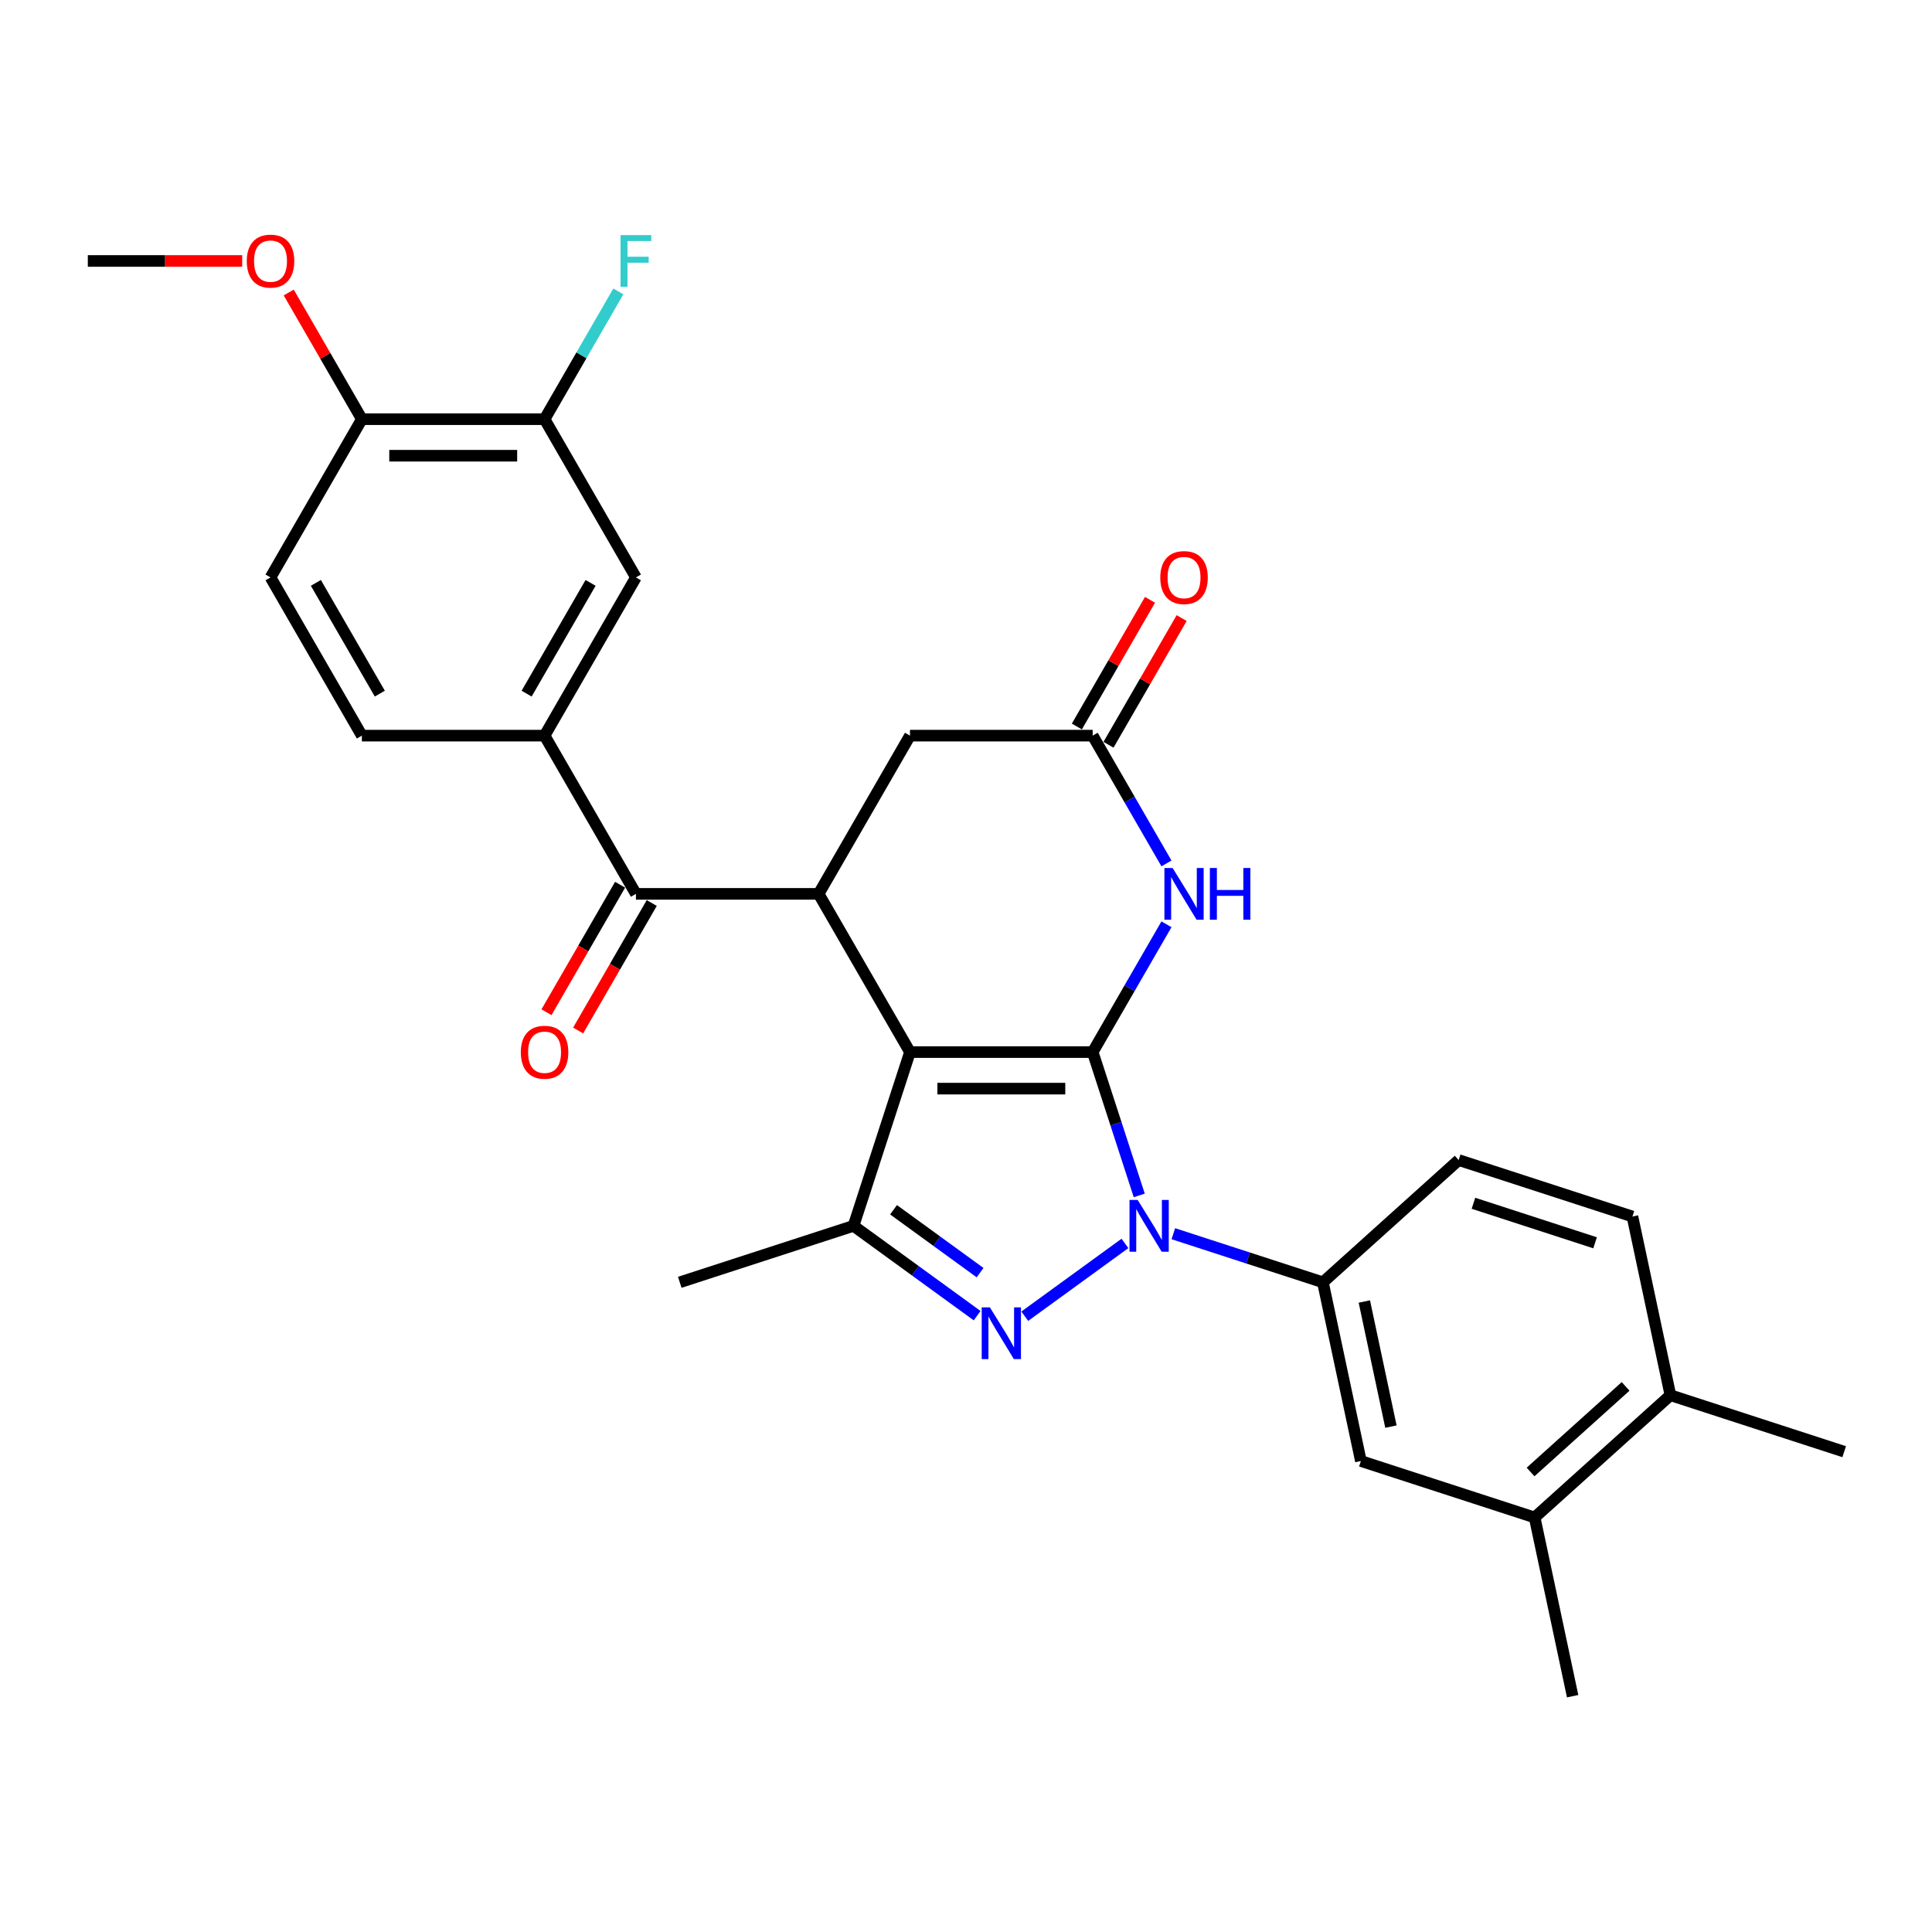 <?xml version='1.0' encoding='iso-8859-1'?>
<svg version='1.1' baseProfile='full'
              xmlns='http://www.w3.org/2000/svg'
                      xmlns:rdkit='http://www.rdkit.org/xml'
                      xmlns:xlink='http://www.w3.org/1999/xlink'
                  xml:space='preserve'
width='1000px' height='1000px' viewBox='0 0 1000 1000'>
<!-- END OF HEADER -->
<rect style='opacity:1.0;fill:#FFFFFF;stroke:none' width='1000' height='1000' x='0' y='0'> </rect>
<path class='bond-0' d='M 565.57,544.56 L 471.004,544.56' style='fill:none;fill-rule:evenodd;stroke:#000000;stroke-width:6px;stroke-linecap:butt;stroke-linejoin:miter;stroke-opacity:1' />
<path class='bond-0' d='M 551.385,563.473 L 485.189,563.473' style='fill:none;fill-rule:evenodd;stroke:#000000;stroke-width:6px;stroke-linecap:butt;stroke-linejoin:miter;stroke-opacity:1' />
<path class='bond-1' d='M 565.57,544.56 L 577.622,581.652' style='fill:none;fill-rule:evenodd;stroke:#000000;stroke-width:6px;stroke-linecap:butt;stroke-linejoin:miter;stroke-opacity:1' />
<path class='bond-1' d='M 577.622,581.652 L 589.674,618.743' style='fill:none;fill-rule:evenodd;stroke:#0000FF;stroke-width:6px;stroke-linecap:butt;stroke-linejoin:miter;stroke-opacity:1' />
<path class='bond-4' d='M 565.57,544.56 L 584.664,511.489' style='fill:none;fill-rule:evenodd;stroke:#000000;stroke-width:6px;stroke-linecap:butt;stroke-linejoin:miter;stroke-opacity:1' />
<path class='bond-4' d='M 584.664,511.489 L 603.758,478.418' style='fill:none;fill-rule:evenodd;stroke:#0000FF;stroke-width:6px;stroke-linecap:butt;stroke-linejoin:miter;stroke-opacity:1' />
<path class='bond-3' d='M 471.004,544.56 L 441.781,634.498' style='fill:none;fill-rule:evenodd;stroke:#000000;stroke-width:6px;stroke-linecap:butt;stroke-linejoin:miter;stroke-opacity:1' />
<path class='bond-5' d='M 471.004,544.56 L 423.721,462.663' style='fill:none;fill-rule:evenodd;stroke:#000000;stroke-width:6px;stroke-linecap:butt;stroke-linejoin:miter;stroke-opacity:1' />
<path class='bond-2' d='M 582.272,643.595 L 530.421,681.267' style='fill:none;fill-rule:evenodd;stroke:#0000FF;stroke-width:6px;stroke-linecap:butt;stroke-linejoin:miter;stroke-opacity:1' />
<path class='bond-7' d='M 607.314,638.566 L 646.022,651.143' style='fill:none;fill-rule:evenodd;stroke:#0000FF;stroke-width:6px;stroke-linecap:butt;stroke-linejoin:miter;stroke-opacity:1' />
<path class='bond-7' d='M 646.022,651.143 L 684.731,663.721' style='fill:none;fill-rule:evenodd;stroke:#000000;stroke-width:6px;stroke-linecap:butt;stroke-linejoin:miter;stroke-opacity:1' />
<path class='bond-29' d='M 505.767,680.986 L 473.774,657.742' style='fill:none;fill-rule:evenodd;stroke:#0000FF;stroke-width:6px;stroke-linecap:butt;stroke-linejoin:miter;stroke-opacity:1' />
<path class='bond-29' d='M 473.774,657.742 L 441.781,634.498' style='fill:none;fill-rule:evenodd;stroke:#000000;stroke-width:6px;stroke-linecap:butt;stroke-linejoin:miter;stroke-opacity:1' />
<path class='bond-29' d='M 507.286,658.712 L 484.891,642.441' style='fill:none;fill-rule:evenodd;stroke:#0000FF;stroke-width:6px;stroke-linecap:butt;stroke-linejoin:miter;stroke-opacity:1' />
<path class='bond-29' d='M 484.891,642.441 L 462.496,626.17' style='fill:none;fill-rule:evenodd;stroke:#000000;stroke-width:6px;stroke-linecap:butt;stroke-linejoin:miter;stroke-opacity:1' />
<path class='bond-24' d='M 441.781,634.498 L 351.843,663.721' style='fill:none;fill-rule:evenodd;stroke:#000000;stroke-width:6px;stroke-linecap:butt;stroke-linejoin:miter;stroke-opacity:1' />
<path class='bond-8' d='M 603.758,446.908 L 584.664,413.837' style='fill:none;fill-rule:evenodd;stroke:#0000FF;stroke-width:6px;stroke-linecap:butt;stroke-linejoin:miter;stroke-opacity:1' />
<path class='bond-8' d='M 584.664,413.837 L 565.57,380.766' style='fill:none;fill-rule:evenodd;stroke:#000000;stroke-width:6px;stroke-linecap:butt;stroke-linejoin:miter;stroke-opacity:1' />
<path class='bond-6' d='M 423.721,462.663 L 329.154,462.663' style='fill:none;fill-rule:evenodd;stroke:#000000;stroke-width:6px;stroke-linecap:butt;stroke-linejoin:miter;stroke-opacity:1' />
<path class='bond-30' d='M 423.721,462.663 L 471.004,380.766' style='fill:none;fill-rule:evenodd;stroke:#000000;stroke-width:6px;stroke-linecap:butt;stroke-linejoin:miter;stroke-opacity:1' />
<path class='bond-9' d='M 329.154,462.663 L 281.871,380.766' style='fill:none;fill-rule:evenodd;stroke:#000000;stroke-width:6px;stroke-linecap:butt;stroke-linejoin:miter;stroke-opacity:1' />
<path class='bond-16' d='M 320.964,457.935 L 301.914,490.93' style='fill:none;fill-rule:evenodd;stroke:#000000;stroke-width:6px;stroke-linecap:butt;stroke-linejoin:miter;stroke-opacity:1' />
<path class='bond-16' d='M 301.914,490.93 L 282.865,523.925' style='fill:none;fill-rule:evenodd;stroke:#FF0000;stroke-width:6px;stroke-linecap:butt;stroke-linejoin:miter;stroke-opacity:1' />
<path class='bond-16' d='M 337.344,467.391 L 318.294,500.387' style='fill:none;fill-rule:evenodd;stroke:#000000;stroke-width:6px;stroke-linecap:butt;stroke-linejoin:miter;stroke-opacity:1' />
<path class='bond-16' d='M 318.294,500.387 L 299.244,533.382' style='fill:none;fill-rule:evenodd;stroke:#FF0000;stroke-width:6px;stroke-linecap:butt;stroke-linejoin:miter;stroke-opacity:1' />
<path class='bond-11' d='M 684.731,663.721 L 704.393,756.221' style='fill:none;fill-rule:evenodd;stroke:#000000;stroke-width:6px;stroke-linecap:butt;stroke-linejoin:miter;stroke-opacity:1' />
<path class='bond-11' d='M 706.18,673.663 L 719.943,738.413' style='fill:none;fill-rule:evenodd;stroke:#000000;stroke-width:6px;stroke-linecap:butt;stroke-linejoin:miter;stroke-opacity:1' />
<path class='bond-18' d='M 684.731,663.721 L 755.008,600.443' style='fill:none;fill-rule:evenodd;stroke:#000000;stroke-width:6px;stroke-linecap:butt;stroke-linejoin:miter;stroke-opacity:1' />
<path class='bond-10' d='M 565.57,380.766 L 471.004,380.766' style='fill:none;fill-rule:evenodd;stroke:#000000;stroke-width:6px;stroke-linecap:butt;stroke-linejoin:miter;stroke-opacity:1' />
<path class='bond-17' d='M 573.76,385.494 L 592.69,352.707' style='fill:none;fill-rule:evenodd;stroke:#000000;stroke-width:6px;stroke-linecap:butt;stroke-linejoin:miter;stroke-opacity:1' />
<path class='bond-17' d='M 592.69,352.707 L 611.62,319.919' style='fill:none;fill-rule:evenodd;stroke:#FF0000;stroke-width:6px;stroke-linecap:butt;stroke-linejoin:miter;stroke-opacity:1' />
<path class='bond-17' d='M 557.381,376.038 L 576.311,343.25' style='fill:none;fill-rule:evenodd;stroke:#000000;stroke-width:6px;stroke-linecap:butt;stroke-linejoin:miter;stroke-opacity:1' />
<path class='bond-17' d='M 576.311,343.25 L 595.24,310.463' style='fill:none;fill-rule:evenodd;stroke:#FF0000;stroke-width:6px;stroke-linecap:butt;stroke-linejoin:miter;stroke-opacity:1' />
<path class='bond-12' d='M 281.871,380.766 L 329.154,298.869' style='fill:none;fill-rule:evenodd;stroke:#000000;stroke-width:6px;stroke-linecap:butt;stroke-linejoin:miter;stroke-opacity:1' />
<path class='bond-12' d='M 272.584,359.025 L 305.682,301.697' style='fill:none;fill-rule:evenodd;stroke:#000000;stroke-width:6px;stroke-linecap:butt;stroke-linejoin:miter;stroke-opacity:1' />
<path class='bond-20' d='M 281.871,380.766 L 187.304,380.766' style='fill:none;fill-rule:evenodd;stroke:#000000;stroke-width:6px;stroke-linecap:butt;stroke-linejoin:miter;stroke-opacity:1' />
<path class='bond-14' d='M 704.393,756.221 L 794.331,785.443' style='fill:none;fill-rule:evenodd;stroke:#000000;stroke-width:6px;stroke-linecap:butt;stroke-linejoin:miter;stroke-opacity:1' />
<path class='bond-13' d='M 329.154,298.869 L 281.871,216.972' style='fill:none;fill-rule:evenodd;stroke:#000000;stroke-width:6px;stroke-linecap:butt;stroke-linejoin:miter;stroke-opacity:1' />
<path class='bond-23' d='M 281.871,216.972 L 300.964,183.901' style='fill:none;fill-rule:evenodd;stroke:#000000;stroke-width:6px;stroke-linecap:butt;stroke-linejoin:miter;stroke-opacity:1' />
<path class='bond-23' d='M 300.964,183.901 L 320.058,150.83' style='fill:none;fill-rule:evenodd;stroke:#33CCCC;stroke-width:6px;stroke-linecap:butt;stroke-linejoin:miter;stroke-opacity:1' />
<path class='bond-32' d='M 281.871,216.972 L 187.304,216.972' style='fill:none;fill-rule:evenodd;stroke:#000000;stroke-width:6px;stroke-linecap:butt;stroke-linejoin:miter;stroke-opacity:1' />
<path class='bond-32' d='M 267.686,235.885 L 201.489,235.885' style='fill:none;fill-rule:evenodd;stroke:#000000;stroke-width:6px;stroke-linecap:butt;stroke-linejoin:miter;stroke-opacity:1' />
<path class='bond-26' d='M 794.331,785.443 L 813.992,877.943' style='fill:none;fill-rule:evenodd;stroke:#000000;stroke-width:6px;stroke-linecap:butt;stroke-linejoin:miter;stroke-opacity:1' />
<path class='bond-31' d='M 794.331,785.443 L 864.607,722.166' style='fill:none;fill-rule:evenodd;stroke:#000000;stroke-width:6px;stroke-linecap:butt;stroke-linejoin:miter;stroke-opacity:1' />
<path class='bond-31' d='M 792.217,761.896 L 841.41,717.602' style='fill:none;fill-rule:evenodd;stroke:#000000;stroke-width:6px;stroke-linecap:butt;stroke-linejoin:miter;stroke-opacity:1' />
<path class='bond-15' d='M 187.304,216.972 L 140.021,298.869' style='fill:none;fill-rule:evenodd;stroke:#000000;stroke-width:6px;stroke-linecap:butt;stroke-linejoin:miter;stroke-opacity:1' />
<path class='bond-25' d='M 187.304,216.972 L 168.374,184.184' style='fill:none;fill-rule:evenodd;stroke:#000000;stroke-width:6px;stroke-linecap:butt;stroke-linejoin:miter;stroke-opacity:1' />
<path class='bond-25' d='M 168.374,184.184 L 149.445,151.397' style='fill:none;fill-rule:evenodd;stroke:#FF0000;stroke-width:6px;stroke-linecap:butt;stroke-linejoin:miter;stroke-opacity:1' />
<path class='bond-22' d='M 755.008,600.443 L 844.946,629.666' style='fill:none;fill-rule:evenodd;stroke:#000000;stroke-width:6px;stroke-linecap:butt;stroke-linejoin:miter;stroke-opacity:1' />
<path class='bond-22' d='M 762.654,622.814 L 825.611,643.27' style='fill:none;fill-rule:evenodd;stroke:#000000;stroke-width:6px;stroke-linecap:butt;stroke-linejoin:miter;stroke-opacity:1' />
<path class='bond-19' d='M 864.607,722.166 L 844.946,629.666' style='fill:none;fill-rule:evenodd;stroke:#000000;stroke-width:6px;stroke-linecap:butt;stroke-linejoin:miter;stroke-opacity:1' />
<path class='bond-27' d='M 864.607,722.166 L 954.545,751.389' style='fill:none;fill-rule:evenodd;stroke:#000000;stroke-width:6px;stroke-linecap:butt;stroke-linejoin:miter;stroke-opacity:1' />
<path class='bond-21' d='M 187.304,380.766 L 140.021,298.869' style='fill:none;fill-rule:evenodd;stroke:#000000;stroke-width:6px;stroke-linecap:butt;stroke-linejoin:miter;stroke-opacity:1' />
<path class='bond-21' d='M 196.591,359.025 L 163.493,301.697' style='fill:none;fill-rule:evenodd;stroke:#000000;stroke-width:6px;stroke-linecap:butt;stroke-linejoin:miter;stroke-opacity:1' />
<path class='bond-28' d='M 125.363,135.075 L 85.409,135.075' style='fill:none;fill-rule:evenodd;stroke:#FF0000;stroke-width:6px;stroke-linecap:butt;stroke-linejoin:miter;stroke-opacity:1' />
<path class='bond-28' d='M 85.409,135.075 L 45.455,135.075' style='fill:none;fill-rule:evenodd;stroke:#000000;stroke-width:6px;stroke-linecap:butt;stroke-linejoin:miter;stroke-opacity:1' />
<path  class='atom-2' d='M 588.873 621.107
L 597.649 635.292
Q 598.519 636.692, 599.919 639.226
Q 601.318 641.761, 601.394 641.912
L 601.394 621.107
L 604.949 621.107
L 604.949 647.889
L 601.28 647.889
L 591.861 632.38
Q 590.765 630.564, 589.592 628.484
Q 588.457 626.403, 588.117 625.76
L 588.117 647.889
L 584.637 647.889
L 584.637 621.107
L 588.873 621.107
' fill='#0000FF'/>
<path  class='atom-3' d='M 512.367 676.692
L 521.143 690.877
Q 522.013 692.277, 523.413 694.811
Q 524.812 697.345, 524.888 697.497
L 524.888 676.692
L 528.444 676.692
L 528.444 703.473
L 524.774 703.473
L 515.356 687.964
Q 514.259 686.149, 513.086 684.068
Q 511.951 681.988, 511.611 681.345
L 511.611 703.473
L 508.131 703.473
L 508.131 676.692
L 512.367 676.692
' fill='#0000FF'/>
<path  class='atom-5' d='M 606.934 449.272
L 615.71 463.457
Q 616.58 464.857, 617.979 467.391
Q 619.379 469.926, 619.454 470.077
L 619.454 449.272
L 623.01 449.272
L 623.01 476.053
L 619.341 476.053
L 609.922 460.545
Q 608.825 458.729, 607.652 456.648
Q 606.518 454.568, 606.177 453.925
L 606.177 476.053
L 602.697 476.053
L 602.697 449.272
L 606.934 449.272
' fill='#0000FF'/>
<path  class='atom-5' d='M 626.225 449.272
L 629.857 449.272
L 629.857 460.658
L 643.55 460.658
L 643.55 449.272
L 647.181 449.272
L 647.181 476.053
L 643.55 476.053
L 643.55 463.684
L 629.857 463.684
L 629.857 476.053
L 626.225 476.053
L 626.225 449.272
' fill='#0000FF'/>
<path  class='atom-17' d='M 269.577 544.636
Q 269.577 538.205, 272.755 534.611
Q 275.932 531.018, 281.871 531.018
Q 287.81 531.018, 290.987 534.611
Q 294.164 538.205, 294.164 544.636
Q 294.164 551.142, 290.949 554.849
Q 287.734 558.518, 281.871 558.518
Q 275.97 558.518, 272.755 554.849
Q 269.577 551.18, 269.577 544.636
M 281.871 555.492
Q 285.956 555.492, 288.15 552.768
Q 290.382 550.007, 290.382 544.636
Q 290.382 539.378, 288.15 536.73
Q 285.956 534.044, 281.871 534.044
Q 277.786 534.044, 275.554 536.692
Q 273.36 539.34, 273.36 544.636
Q 273.36 550.045, 275.554 552.768
Q 277.786 555.492, 281.871 555.492
' fill='#FF0000'/>
<path  class='atom-18' d='M 600.56 298.945
Q 600.56 292.514, 603.737 288.92
Q 606.915 285.327, 612.854 285.327
Q 618.792 285.327, 621.97 288.92
Q 625.147 292.514, 625.147 298.945
Q 625.147 305.451, 621.932 309.158
Q 618.717 312.827, 612.854 312.827
Q 606.953 312.827, 603.737 309.158
Q 600.56 305.489, 600.56 298.945
M 612.854 309.801
Q 616.939 309.801, 619.133 307.077
Q 621.365 304.316, 621.365 298.945
Q 621.365 293.687, 619.133 291.039
Q 616.939 288.353, 612.854 288.353
Q 608.768 288.353, 606.537 291.001
Q 604.343 293.649, 604.343 298.945
Q 604.343 304.354, 606.537 307.077
Q 608.768 309.801, 612.854 309.801
' fill='#FF0000'/>
<path  class='atom-24' d='M 321.192 121.684
L 337.117 121.684
L 337.117 124.748
L 324.785 124.748
L 324.785 132.881
L 335.755 132.881
L 335.755 135.983
L 324.785 135.983
L 324.785 148.465
L 321.192 148.465
L 321.192 121.684
' fill='#33CCCC'/>
<path  class='atom-26' d='M 127.727 135.151
Q 127.727 128.72, 130.905 125.126
Q 134.082 121.533, 140.021 121.533
Q 145.96 121.533, 149.137 125.126
Q 152.315 128.72, 152.315 135.151
Q 152.315 141.657, 149.099 145.364
Q 145.884 149.033, 140.021 149.033
Q 134.12 149.033, 130.905 145.364
Q 127.727 141.695, 127.727 135.151
M 140.021 146.007
Q 144.106 146.007, 146.3 143.283
Q 148.532 140.522, 148.532 135.151
Q 148.532 129.893, 146.3 127.245
Q 144.106 124.559, 140.021 124.559
Q 135.936 124.559, 133.704 127.207
Q 131.51 129.855, 131.51 135.151
Q 131.51 140.56, 133.704 143.283
Q 135.936 146.007, 140.021 146.007
' fill='#FF0000'/>
</svg>
